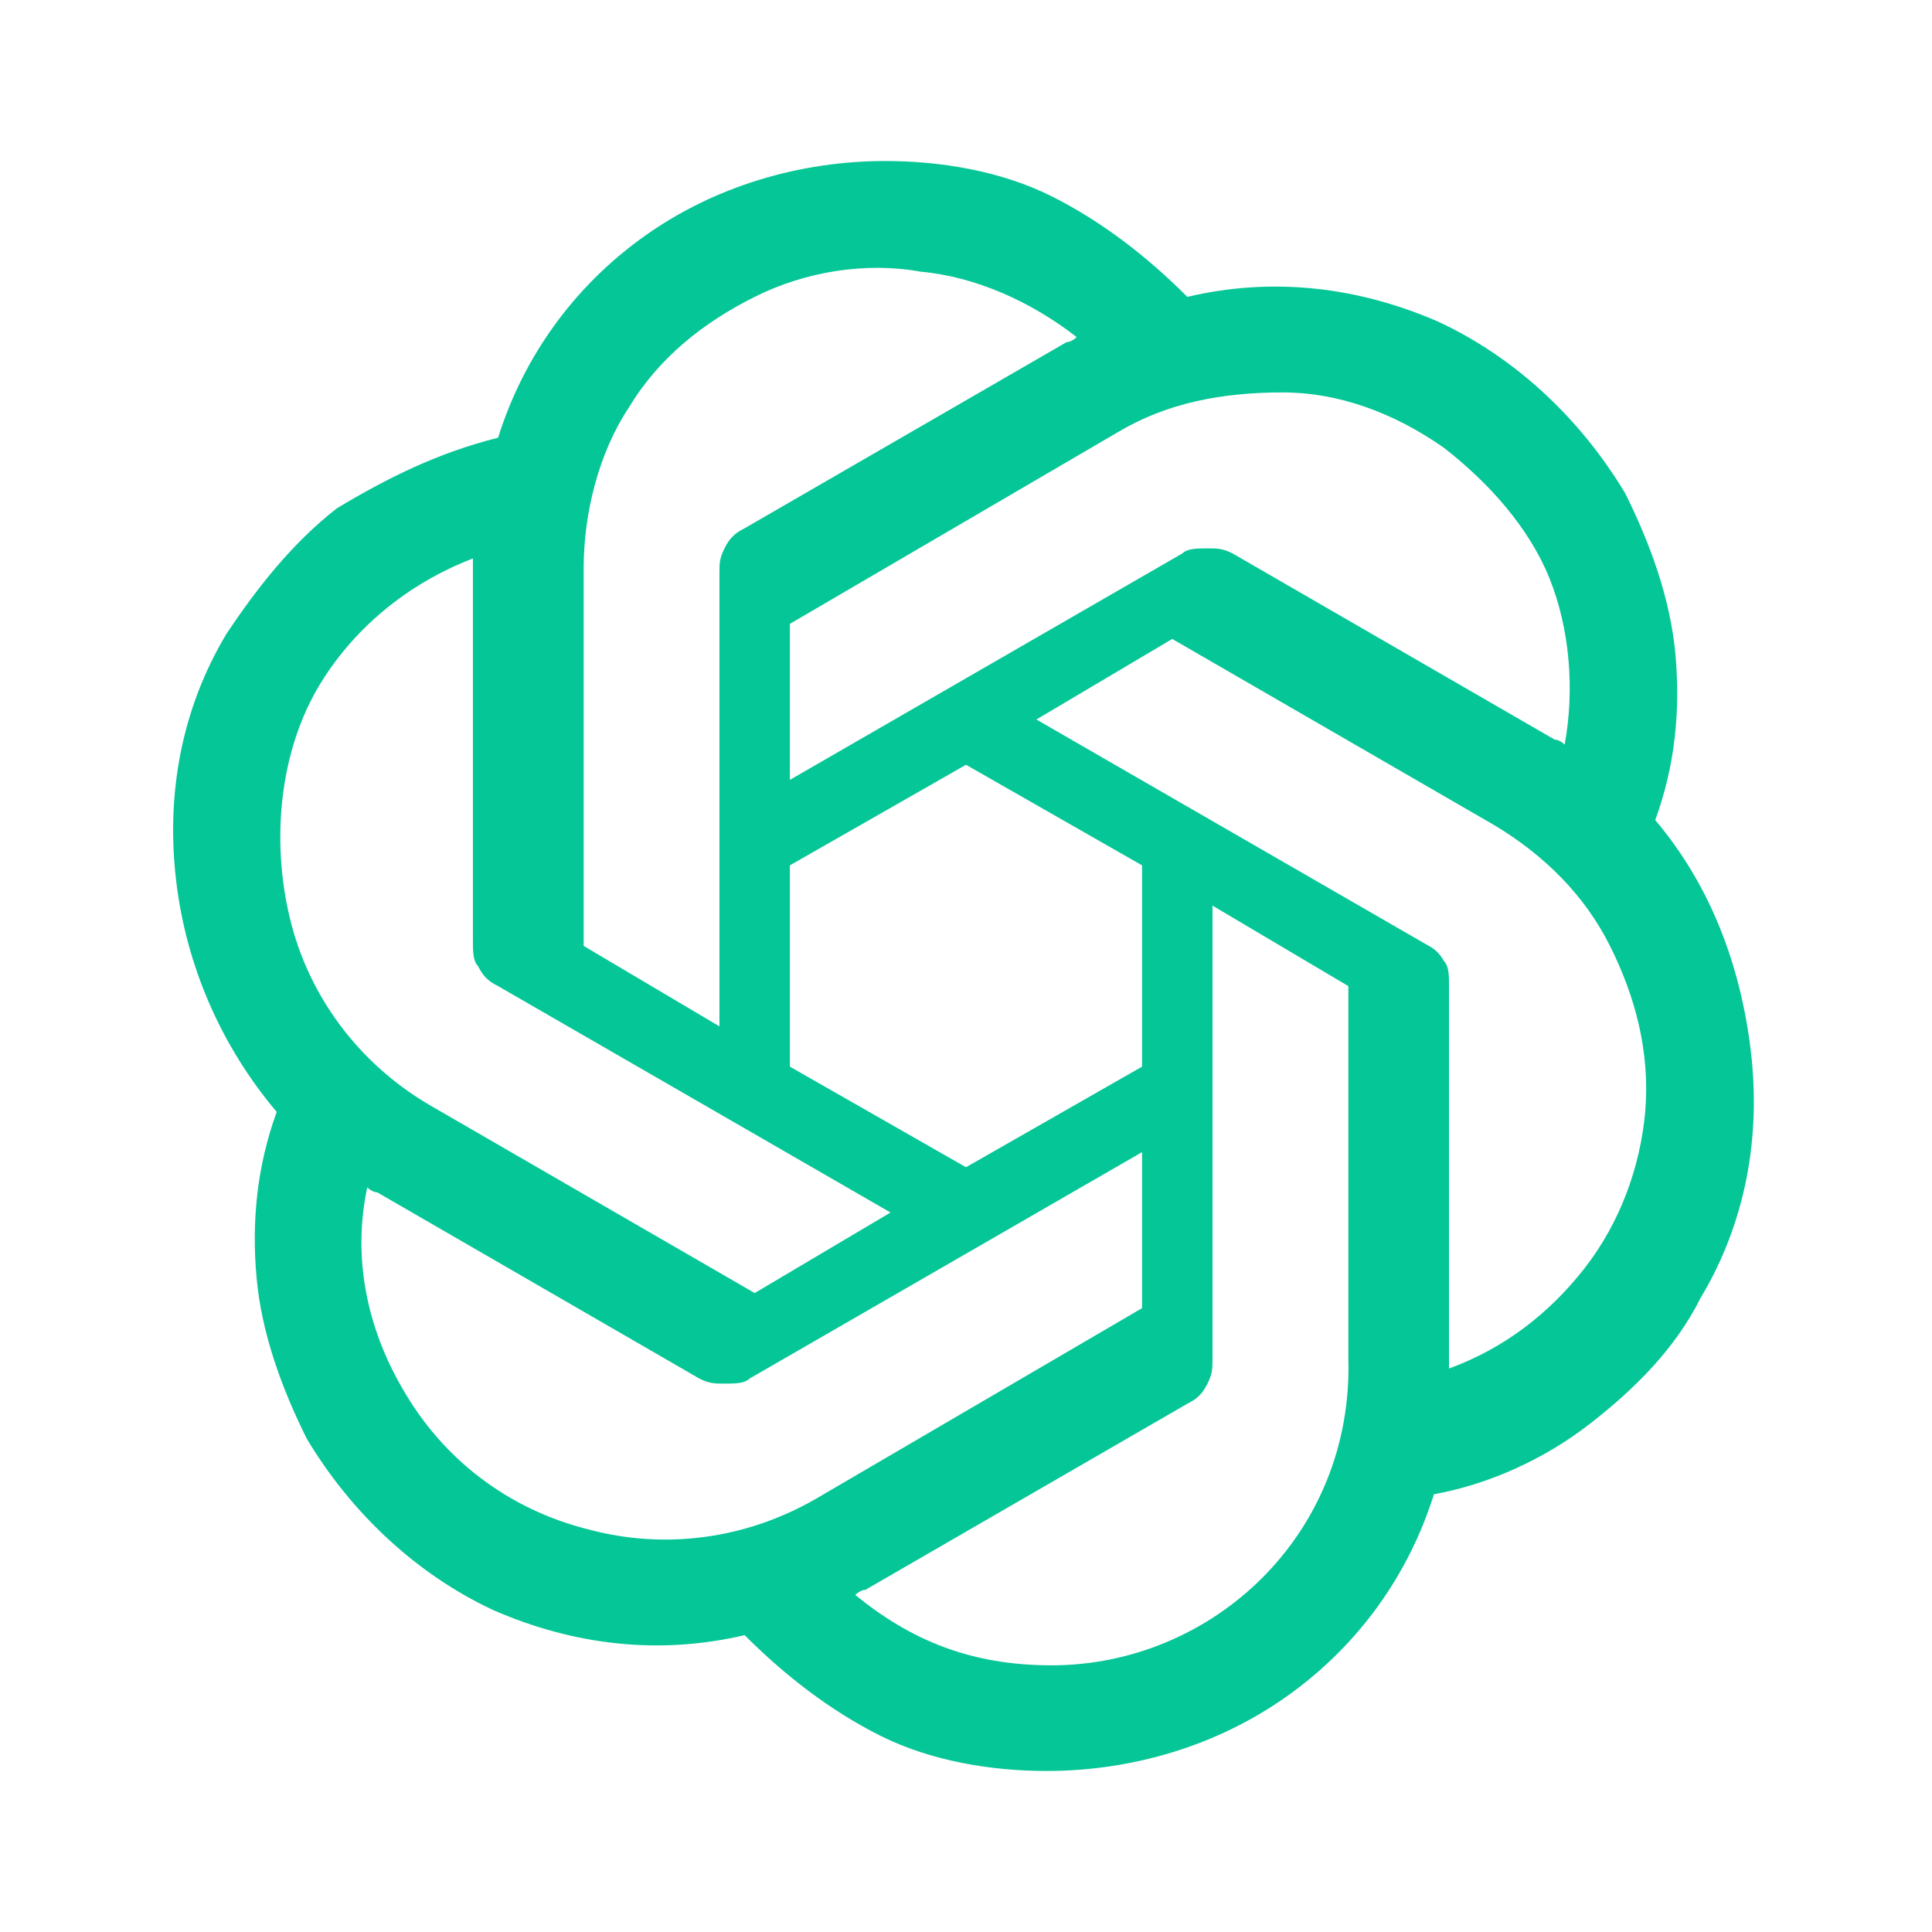 <svg width="32" height="32" viewBox="0 0 32 32" fill="none" xmlns="http://www.w3.org/2000/svg">
<path d="M27.416 13.583C27.75 12.667 27.833 11.75 27.75 10.833C27.666 9.917 27.333 9 26.916 8.167C26.166 6.917 25.083 5.917 23.833 5.333C22.5 4.75 21.083 4.583 19.666 4.917C19 4.25 18.25 3.667 17.416 3.25C16.583 2.833 15.583 2.667 14.666 2.667C13.25 2.667 11.833 3.083 10.666 3.917C9.5 4.75 8.667 5.917 8.25 7.25C7.25 7.5 6.417 7.917 5.583 8.417C4.833 9 4.25 9.75 3.75 10.5C3 11.75 2.75 13.167 2.917 14.583C3.083 16 3.667 17.333 4.583 18.417C4.25 19.333 4.167 20.25 4.25 21.167C4.333 22.083 4.667 23 5.083 23.833C5.833 25.083 6.917 26.083 8.167 26.667C9.5 27.25 10.916 27.417 12.333 27.083C13 27.75 13.75 28.333 14.583 28.75C15.416 29.167 16.416 29.333 17.333 29.333C18.75 29.333 20.166 28.917 21.333 28.083C22.5 27.25 23.333 26.083 23.75 24.75C24.666 24.583 25.583 24.167 26.333 23.583C27.083 23 27.75 22.333 28.166 21.5C28.916 20.25 29.166 18.833 29 17.417C28.833 16 28.333 14.667 27.416 13.583ZM17.416 27.583C16.083 27.583 15.083 27.167 14.166 26.417C14.166 26.417 14.25 26.333 14.333 26.333L19.666 23.25C19.833 23.167 19.916 23.083 20 22.917C20.083 22.75 20.083 22.667 20.083 22.5V15L22.333 16.333V22.5C22.416 25.417 20.083 27.583 17.416 27.583ZM6.667 23C6.083 22 5.833 20.833 6.083 19.667C6.083 19.667 6.167 19.75 6.25 19.75L11.583 22.833C11.75 22.917 11.833 22.917 12 22.917C12.166 22.917 12.333 22.917 12.416 22.833L18.916 19.083V21.667L13.5 24.833C12.333 25.5 11 25.667 9.75 25.333C8.417 25 7.333 24.167 6.667 23ZM5.25 11.417C5.833 10.417 6.75 9.667 7.833 9.25V9.417V15.583C7.833 15.75 7.833 15.917 7.917 16C8 16.167 8.083 16.25 8.25 16.333L14.75 20.083L12.5 21.417L7.167 18.333C6 17.667 5.167 16.583 4.833 15.333C4.5 14.083 4.583 12.583 5.25 11.417ZM23.666 15.667L17.166 11.917L19.416 10.583L24.75 13.667C25.583 14.167 26.25 14.833 26.666 15.667C27.083 16.5 27.333 17.417 27.25 18.417C27.166 19.333 26.833 20.25 26.25 21C25.666 21.75 24.916 22.333 24 22.667V16.333C24 16.167 24 16 23.916 15.917C23.916 15.917 23.833 15.75 23.666 15.667ZM25.916 12.333C25.916 12.333 25.833 12.25 25.75 12.25L20.416 9.167C20.25 9.083 20.166 9.083 20 9.083C19.833 9.083 19.666 9.083 19.583 9.167L13.083 12.917V10.333L18.5 7.167C19.333 6.667 20.25 6.5 21.25 6.5C22.166 6.5 23.083 6.833 23.916 7.417C24.666 8 25.333 8.75 25.666 9.583C26 10.417 26.083 11.417 25.916 12.333ZM11.916 17L9.667 15.667V9.417C9.667 8.5 9.917 7.5 10.416 6.75C10.916 5.917 11.666 5.333 12.5 4.917C13.333 4.5 14.333 4.333 15.25 4.5C16.166 4.583 17.083 5 17.833 5.583C17.833 5.583 17.75 5.667 17.666 5.667L12.333 8.75C12.166 8.833 12.083 8.917 12 9.083C11.916 9.25 11.916 9.333 11.916 9.5V17ZM13.083 14.333L16 12.667L18.916 14.333V17.667L16 19.333L13.083 17.667V14.333Z" fill="#05C697"/>
</svg>
